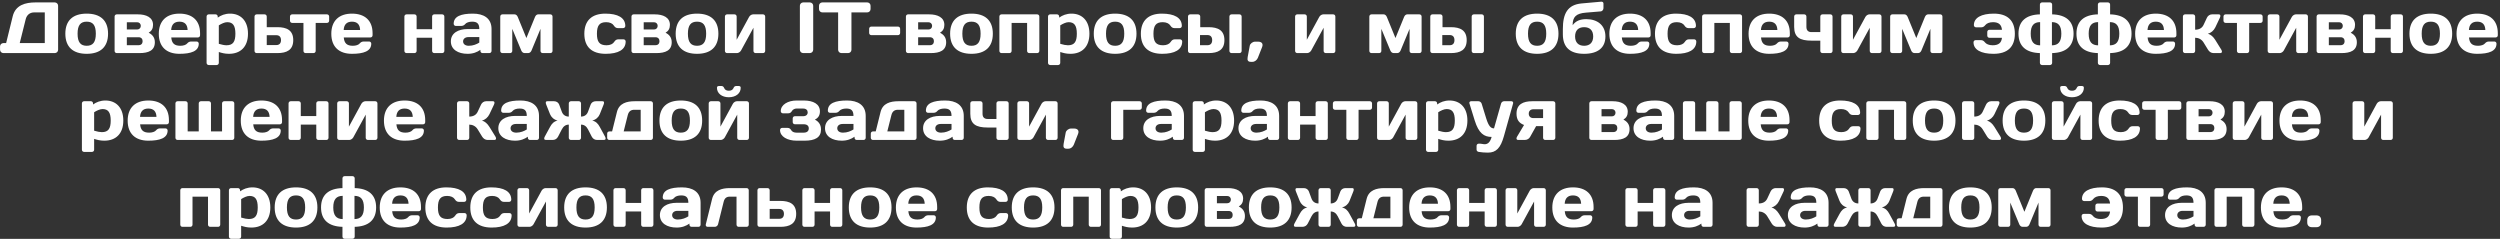 <?xml version="1.0" encoding="UTF-8"?> <svg xmlns="http://www.w3.org/2000/svg" width="1036" height="99" viewBox="0 0 1036 99" fill="none"><rect x="0" y="0" width="1036" height="99" fill="#333333" stroke="none"/> <path d="M2.537 17.86L5.267 6.76C6.407 2.08 10.517 1 14.777 1H22.697C23.447 1 24.077 1.6 24.077 2.35V20.65C24.077 21.4 23.447 22 22.697 22H1.397C0.647 22 0.017 21.37 0.017 20.62V19.21C0.017 18.46 0.647 17.86 1.397 17.86H2.537ZM10.637 8.02L8.177 17.86H18.557V5.14H14.177C12.317 5.14 11.057 6.25 10.637 8.02ZM35.929 18.97C38.479 18.97 39.709 17.5 39.709 13.96C39.709 10.42 38.479 8.98 35.929 8.98C33.379 8.98 32.149 10.42 32.149 13.96C32.149 17.5 33.379 18.97 35.929 18.97ZM35.929 5.65C41.599 5.65 44.779 8.44 44.779 13.96C44.779 19.48 41.599 22.3 35.929 22.3C30.259 22.3 27.079 19.48 27.079 13.96C27.079 8.44 30.259 5.65 35.929 5.65ZM57.78 22H48.39C47.88 22 47.49 21.61 47.49 21.1V6.85C47.49 6.34 47.88 5.95 48.39 5.95H57.15C60.6 5.95 63.42 7.21 63.42 10.3C63.42 11.8 62.85 12.82 61.62 13.57C63.12 14.32 64.17 15.52 64.17 17.5C64.17 20.89 61.62 22 57.78 22ZM57.42 15.43H52.56V18.73H57.42C58.5 18.73 59.1 18.07 59.1 17.08C59.1 16.09 58.5 15.43 57.42 15.43ZM52.56 12.22H56.85C57.72 12.22 58.35 11.59 58.35 10.72C58.35 9.85 57.72 9.22 56.85 9.22H52.56V12.22ZM82.009 15.52H70.969C71.179 17.92 72.259 18.97 74.719 18.97C75.979 18.97 77.089 18.61 77.599 17.98C77.989 17.5 78.529 17.2 79.279 17.2H81.469C81.979 17.2 82.369 17.59 82.369 18.1C82.369 21.22 79.159 22.3 74.359 22.3C69.019 22.3 65.809 19.42 65.809 13.99C65.809 8.59 69.049 5.65 74.359 5.65C79.699 5.65 82.909 8.5 82.909 13.78V14.62C82.909 15.13 82.519 15.52 82.009 15.52ZM74.359 8.98C72.199 8.98 71.059 10.18 70.939 12.43H77.749C77.659 10.18 76.579 8.98 74.359 8.98ZM94.156 9.19C93.076 9.19 91.726 9.85 90.676 10.51V18.16C91.906 18.55 93.106 18.76 93.856 18.76C96.556 18.76 97.546 17.29 97.546 13.96C97.546 10.66 96.556 9.19 94.156 9.19ZM95.356 5.65C99.616 5.65 102.766 8.47 102.766 13.96C102.766 19.48 99.586 22.3 94.906 22.3C93.106 22.3 91.906 21.94 90.676 21.55V26.05C90.676 26.56 90.286 26.95 89.776 26.95H86.506C85.996 26.95 85.606 26.56 85.606 26.05V6.85C85.606 6.34 85.996 5.95 86.506 5.95H89.326C89.836 5.95 90.226 6.34 90.226 6.85V7.3C91.576 6.34 93.226 5.65 95.356 5.65ZM110.539 11.26H114.979C118.849 11.26 121.519 12.55 121.519 16.63C121.519 20.71 118.849 22 114.979 22H106.369C105.859 22 105.469 21.61 105.469 21.1V6.85C105.469 6.34 105.859 5.95 106.369 5.95H109.639C110.149 5.95 110.539 6.34 110.539 6.85V11.26ZM114.529 14.59H110.539V18.67H114.529C115.729 18.67 116.449 17.95 116.449 16.63C116.449 15.31 115.729 14.59 114.529 14.59ZM121.07 5.95H135.5C136.01 5.95 136.4 6.34 136.4 6.85V8.59C136.4 9.1 136.01 9.49 135.5 9.49H130.82V21.1C130.82 21.61 130.43 22 129.92 22H126.65C126.14 22 125.75 21.61 125.75 21.1V9.49H121.07C120.56 9.49 120.17 9.1 120.17 8.59V6.85C120.17 6.34 120.56 5.95 121.07 5.95ZM153.494 15.52H142.454C142.664 17.92 143.744 18.97 146.204 18.97C147.464 18.97 148.574 18.61 149.084 17.98C149.474 17.5 150.014 17.2 150.764 17.2H152.954C153.464 17.2 153.854 17.59 153.854 18.1C153.854 21.22 150.644 22.3 145.844 22.3C140.504 22.3 137.294 19.42 137.294 13.99C137.294 8.59 140.534 5.65 145.844 5.65C151.184 5.65 154.394 8.5 154.394 13.78V14.62C154.394 15.13 154.004 15.52 153.494 15.52ZM145.844 8.98C143.684 8.98 142.544 10.18 142.424 12.43H149.234C149.144 10.18 148.064 8.98 145.844 8.98ZM172.648 6.85V12.1H179.068V6.85C179.068 6.34 179.458 5.95 179.968 5.95H183.238C183.748 5.95 184.138 6.34 184.138 6.85V21.1C184.138 21.61 183.748 22 183.238 22H179.968C179.458 22 179.068 21.61 179.068 21.1V15.64H172.648V21.1C172.648 21.61 172.258 22 171.748 22H168.478C167.968 22 167.578 21.61 167.578 21.1V6.85C167.578 6.34 167.968 5.95 168.478 5.95H171.748C172.258 5.95 172.648 6.34 172.648 6.85ZM194.275 18.97C196.075 18.97 197.575 18.31 198.625 17.65V15.37H194.125C192.715 15.37 191.905 16.15 191.905 17.14C191.905 18.19 192.715 18.97 194.275 18.97ZM195.625 8.98C194.395 8.98 193.285 9.34 192.775 9.97C192.385 10.45 191.845 10.75 191.095 10.75H188.905C188.395 10.75 188.005 10.36 188.005 9.85C188.005 6.73 191.125 5.65 195.985 5.65C200.305 5.65 203.695 7.45 203.695 12.04V21.1C203.695 21.61 203.305 22 202.795 22H199.975C199.465 22 199.075 21.61 199.075 21.1V20.65C197.725 21.61 196.075 22.3 193.765 22.3C189.835 22.3 186.835 20.53 186.835 17.14C186.835 13.75 189.835 12.04 193.765 12.04H198.625C198.625 9.7 197.635 8.98 195.625 8.98ZM218.855 22H217.415C216.785 22 216.305 21.58 216.035 20.98L212.285 11.95V21.1C212.285 21.61 211.895 22 211.385 22H208.205C207.695 22 207.305 21.61 207.305 21.1V6.85C207.305 6.34 207.695 5.95 208.205 5.95H213.245C213.845 5.95 214.295 6.4 214.565 7.03L218.135 15.76L221.705 7.03C221.975 6.4 222.425 5.95 223.025 5.95H228.065C228.575 5.95 228.965 6.34 228.965 6.85V21.1C228.965 21.61 228.575 22 228.065 22H224.885C224.375 22 223.985 21.61 223.985 21.1V11.95L220.235 20.98C219.965 21.58 219.485 22 218.855 22ZM251.207 9.19C248.357 9.19 247.367 10.66 247.367 13.99C247.367 17.29 248.357 18.76 251.357 18.76C252.887 18.76 253.997 18.19 254.507 17.38C254.927 16.72 255.437 16.3 256.187 16.3H258.377C258.887 16.3 259.277 16.69 259.277 17.2C259.277 20.62 256.157 22.3 250.997 22.3C245.297 22.3 242.147 19.48 242.147 13.99C242.147 8.47 245.327 5.65 250.847 5.65C256.007 5.65 259.127 7.33 259.127 10.75C259.127 11.26 258.737 11.65 258.227 11.65H256.037C255.287 11.65 254.777 11.23 254.357 10.57C253.847 9.76 252.737 9.19 251.207 9.19ZM271.97 22H262.58C262.07 22 261.68 21.61 261.68 21.1V6.85C261.68 6.34 262.07 5.95 262.58 5.95H271.34C274.79 5.95 277.61 7.21 277.61 10.3C277.61 11.8 277.04 12.82 275.81 13.57C277.31 14.32 278.36 15.52 278.36 17.5C278.36 20.89 275.81 22 271.97 22ZM271.61 15.43H266.75V18.73H271.61C272.69 18.73 273.29 18.07 273.29 17.08C273.29 16.09 272.69 15.43 271.61 15.43ZM266.75 12.22H271.04C271.91 12.22 272.54 11.59 272.54 10.72C272.54 9.85 271.91 9.22 271.04 9.22H266.75V12.22ZM288.849 18.97C291.399 18.97 292.629 17.5 292.629 13.96C292.629 10.42 291.399 8.98 288.849 8.98C286.299 8.98 285.069 10.42 285.069 13.96C285.069 17.5 286.299 18.97 288.849 18.97ZM288.849 5.65C294.519 5.65 297.699 8.44 297.699 13.96C297.699 19.48 294.519 22.3 288.849 22.3C283.179 22.3 279.999 19.48 279.999 13.96C279.999 8.44 283.179 5.65 288.849 5.65ZM305.27 16.48L310.43 7C310.76 6.4 311.48 5.95 312.08 5.95H316.19C316.7 5.95 317.09 6.34 317.09 6.85V21.1C317.09 21.61 316.7 22 316.19 22H313.13C312.62 22 312.23 21.61 312.23 21.1V11.5L307.07 20.95C306.74 21.52 306.02 22 305.42 22H301.31C300.8 22 300.41 21.61 300.41 21.1V6.85C300.41 6.34 300.8 5.95 301.31 5.95H304.37C304.88 5.95 305.27 6.34 305.27 6.85V16.48ZM331.472 20.65V2.38C331.472 1.6 332.102 1 332.852 1H335.582C336.362 1 336.992 1.6 336.992 2.38V20.62C336.992 21.37 336.362 22 335.582 22H332.852C332.102 22 331.472 21.4 331.472 20.65ZM340.779 1H359.379C360.159 1 360.759 1.6 360.759 2.38V3.76C360.759 4.54 360.159 5.14 359.379 5.14H352.839V20.65C352.839 21.4 352.209 22 351.459 22H348.699C347.949 22 347.319 21.4 347.319 20.65V5.14H340.779C339.999 5.14 339.399 4.54 339.399 3.76V2.38C339.399 1.6 339.999 1 340.779 1ZM361.077 11.02H372.117C372.627 11.02 373.017 11.41 373.017 11.92V13.66C373.017 14.17 372.627 14.56 372.117 14.56H361.077C360.567 14.56 360.177 14.17 360.177 13.66V11.92C360.177 11.41 360.567 11.02 361.077 11.02ZM385.7 22H376.31C375.8 22 375.41 21.61 375.41 21.1V6.85C375.41 6.34 375.8 5.95 376.31 5.95H385.07C388.52 5.95 391.34 7.21 391.34 10.3C391.34 11.8 390.77 12.82 389.54 13.57C391.04 14.32 392.09 15.52 392.09 17.5C392.09 20.89 389.54 22 385.7 22ZM385.34 15.43H380.48V18.73H385.34C386.42 18.73 387.02 18.07 387.02 17.08C387.02 16.09 386.42 15.43 385.34 15.43ZM380.48 12.22H384.77C385.64 12.22 386.27 11.59 386.27 10.72C386.27 9.85 385.64 9.22 384.77 9.22H380.48V12.22ZM402.579 18.97C405.129 18.97 406.359 17.5 406.359 13.96C406.359 10.42 405.129 8.98 402.579 8.98C400.029 8.98 398.799 10.42 398.799 13.96C398.799 17.5 400.029 18.97 402.579 18.97ZM402.579 5.65C408.249 5.65 411.429 8.44 411.429 13.96C411.429 19.48 408.249 22.3 402.579 22.3C396.909 22.3 393.729 19.48 393.729 13.96C393.729 8.44 396.909 5.65 402.579 5.65ZM430.701 6.85V21.1C430.701 21.61 430.311 22 429.801 22H426.531C426.021 22 425.631 21.61 425.631 21.1V9.49H419.211V21.1C419.211 21.61 418.821 22 418.311 22H415.041C414.531 22 414.141 21.61 414.141 21.1V6.85C414.141 6.34 414.531 5.95 415.041 5.95H429.801C430.311 5.95 430.701 6.34 430.701 6.85ZM442.847 9.19C441.767 9.19 440.417 9.85 439.367 10.51V18.16C440.597 18.55 441.797 18.76 442.547 18.76C445.247 18.76 446.237 17.29 446.237 13.96C446.237 10.66 445.247 9.19 442.847 9.19ZM444.047 5.65C448.307 5.65 451.457 8.47 451.457 13.96C451.457 19.48 448.277 22.3 443.597 22.3C441.797 22.3 440.597 21.94 439.367 21.55V26.05C439.367 26.56 438.977 26.95 438.467 26.95H435.197C434.687 26.95 434.297 26.56 434.297 26.05V6.85C434.297 6.34 434.687 5.95 435.197 5.95H438.017C438.527 5.95 438.917 6.34 438.917 6.85V7.3C440.267 6.34 441.917 5.65 444.047 5.65ZM462.11 18.97C464.66 18.97 465.89 17.5 465.89 13.96C465.89 10.42 464.66 8.98 462.11 8.98C459.56 8.98 458.33 10.42 458.33 13.96C458.33 17.5 459.56 18.97 462.11 18.97ZM462.11 5.65C467.78 5.65 470.96 8.44 470.96 13.96C470.96 19.48 467.78 22.3 462.11 22.3C456.44 22.3 453.26 19.48 453.26 13.96C453.26 8.44 456.44 5.65 462.11 5.65ZM481.832 9.19C478.982 9.19 477.992 10.66 477.992 13.99C477.992 17.29 478.982 18.76 481.982 18.76C483.512 18.76 484.622 18.19 485.132 17.38C485.552 16.72 486.062 16.3 486.812 16.3H489.002C489.512 16.3 489.902 16.69 489.902 17.2C489.902 20.62 486.782 22.3 481.622 22.3C475.922 22.3 472.772 19.48 472.772 13.99C472.772 8.47 475.952 5.65 481.472 5.65C486.632 5.65 489.752 7.33 489.752 10.75C489.752 11.26 489.362 11.65 488.852 11.65H486.662C485.912 11.65 485.402 11.23 484.982 10.57C484.472 9.76 483.362 9.19 481.832 9.19ZM497.375 11.26H500.855C504.725 11.26 507.395 12.55 507.395 16.63C507.395 20.71 504.725 22 500.855 22H493.205C492.695 22 492.305 21.61 492.305 21.1V6.85C492.305 6.34 492.695 5.95 493.205 5.95H496.475C496.985 5.95 497.375 6.34 497.375 6.85V11.26ZM500.405 14.53H497.285V18.73H500.405C501.605 18.73 502.325 18.01 502.325 16.63C502.325 15.25 501.605 14.53 500.405 14.53ZM513.635 22H510.365C509.855 22 509.465 21.61 509.465 21.1V6.85C509.465 6.34 509.855 5.95 510.365 5.95H513.635C514.145 5.95 514.535 6.34 514.535 6.85V21.1C514.535 21.61 514.145 22 513.635 22ZM523.005 19.54L521.265 23.95C520.905 24.82 520.065 25.63 518.955 25.63H518.385C517.125 25.63 516.795 24.97 517.035 23.65L517.905 18.94C518.085 18.01 519.165 17.26 520.125 17.26H521.325C522.885 17.26 523.575 18.13 523.005 19.54ZM541.55 16.48L546.71 7C547.04 6.4 547.76 5.95 548.36 5.95H552.47C552.98 5.95 553.37 6.34 553.37 6.85V21.1C553.37 21.61 552.98 22 552.47 22H549.41C548.9 22 548.51 21.61 548.51 21.1V11.5L543.35 20.95C543.02 21.52 542.3 22 541.7 22H537.59C537.08 22 536.69 21.61 536.69 21.1V6.85C536.69 6.34 537.08 5.95 537.59 5.95H540.65C541.16 5.95 541.55 6.34 541.55 6.85V16.48ZM579.001 22H577.561C576.931 22 576.451 21.58 576.181 20.98L572.431 11.95V21.1C572.431 21.61 572.041 22 571.531 22H568.351C567.841 22 567.451 21.61 567.451 21.1V6.85C567.451 6.34 567.841 5.95 568.351 5.95H573.391C573.991 5.95 574.441 6.4 574.711 7.03L578.281 15.76L581.851 7.03C582.121 6.4 582.571 5.95 583.171 5.95H588.211C588.721 5.95 589.111 6.34 589.111 6.85V21.1C589.111 21.61 588.721 22 588.211 22H585.031C584.521 22 584.131 21.61 584.131 21.1V11.95L580.381 20.98C580.111 21.58 579.631 22 579.001 22ZM597.775 11.26H601.255C605.125 11.26 607.795 12.55 607.795 16.63C607.795 20.71 605.125 22 601.255 22H593.605C593.095 22 592.705 21.61 592.705 21.1V6.85C592.705 6.34 593.095 5.95 593.605 5.95H596.875C597.385 5.95 597.775 6.34 597.775 6.85V11.26ZM600.805 14.53H597.685V18.73H600.805C602.005 18.73 602.725 18.01 602.725 16.63C602.725 15.25 602.005 14.53 600.805 14.53ZM614.035 22H610.765C610.255 22 609.865 21.61 609.865 21.1V6.85C609.865 6.34 610.255 5.95 610.765 5.95H614.035C614.545 5.95 614.935 6.34 614.935 6.85V21.1C614.935 21.61 614.545 22 614.035 22ZM636.983 18.97C639.533 18.97 640.763 17.5 640.763 13.96C640.763 10.42 639.533 8.98 636.983 8.98C634.433 8.98 633.203 10.42 633.203 13.96C633.203 17.5 634.433 18.97 636.983 18.97ZM636.983 5.65C642.653 5.65 645.833 8.44 645.833 13.96C645.833 19.48 642.653 22.3 636.983 22.3C631.313 22.3 628.133 19.48 628.133 13.96C628.133 8.44 631.313 5.65 636.983 5.65ZM656.465 18.97C658.865 18.97 660.215 17.56 660.215 15.1C660.215 12.64 658.865 11.26 656.465 11.26C654.065 11.26 652.715 12.64 652.715 15.1C652.715 17.56 654.065 18.97 656.465 18.97ZM651.695 10.45C652.985 8.65 654.845 7.93 657.365 7.93C661.925 7.93 665.285 10.42 665.285 15.1C665.285 19.69 662.255 22.3 656.465 22.3C650.675 22.3 647.645 19.66 647.645 14.2V12.1C647.645 5.68 649.535 1.96 655.445 1.42L663.515 0.7C664.025 0.64 664.475 0.94 664.475 1.45V3.37C664.475 3.97 664.025 4.66 663.395 4.72L657.245 5.23C653.135 5.56 651.695 6.97 651.695 10.45ZM683.122 15.52H672.082C672.292 17.92 673.372 18.97 675.832 18.97C677.092 18.97 678.202 18.61 678.712 17.98C679.102 17.5 679.642 17.2 680.392 17.2H682.582C683.092 17.2 683.482 17.59 683.482 18.1C683.482 21.22 680.272 22.3 675.472 22.3C670.132 22.3 666.922 19.42 666.922 13.99C666.922 8.59 670.162 5.65 675.472 5.65C680.812 5.65 684.022 8.5 684.022 13.78V14.62C684.022 15.13 683.632 15.52 683.122 15.52ZM675.472 8.98C673.312 8.98 672.172 10.18 672.052 12.43H678.862C678.772 10.18 677.692 8.98 675.472 8.98ZM694.879 9.19C692.029 9.19 691.039 10.66 691.039 13.99C691.039 17.29 692.029 18.76 695.029 18.76C696.559 18.76 697.669 18.19 698.179 17.38C698.599 16.72 699.109 16.3 699.859 16.3H702.049C702.559 16.3 702.949 16.69 702.949 17.2C702.949 20.62 699.829 22.3 694.669 22.3C688.969 22.3 685.819 19.48 685.819 13.99C685.819 8.47 688.999 5.65 694.519 5.65C699.679 5.65 702.799 7.33 702.799 10.75C702.799 11.26 702.409 11.65 701.899 11.65H699.709C698.959 11.65 698.449 11.23 698.029 10.57C697.519 9.76 696.409 9.19 694.879 9.19ZM721.912 6.85V21.1C721.912 21.61 721.522 22 721.012 22H717.742C717.232 22 716.842 21.61 716.842 21.1V9.49H710.422V21.1C710.422 21.61 710.032 22 709.522 22H706.252C705.742 22 705.352 21.61 705.352 21.1V6.85C705.352 6.34 705.742 5.95 706.252 5.95H721.012C721.522 5.95 721.912 6.34 721.912 6.85ZM740.808 15.52H729.768C729.978 17.92 731.058 18.97 733.518 18.97C734.778 18.97 735.888 18.61 736.398 17.98C736.788 17.5 737.328 17.2 738.078 17.2H740.268C740.778 17.2 741.168 17.59 741.168 18.1C741.168 21.22 737.958 22.3 733.158 22.3C727.818 22.3 724.608 19.42 724.608 13.99C724.608 8.59 727.848 5.65 733.158 5.65C738.498 5.65 741.708 8.5 741.708 13.78V14.62C741.708 15.13 741.318 15.52 740.808 15.52ZM733.158 8.98C730.998 8.98 729.858 10.18 729.738 12.43H736.548C736.458 10.18 735.378 8.98 733.158 8.98ZM743.504 11.17V6.85C743.504 6.34 743.894 5.95 744.404 5.95H747.674C748.184 5.95 748.574 6.34 748.574 6.85V11.17C748.574 12.73 749.504 13.3 750.614 13.3H754.334V6.85C754.334 6.34 754.724 5.95 755.234 5.95H758.504C759.014 5.95 759.404 6.34 759.404 6.85V21.1C759.404 21.61 759.014 22 758.504 22H755.234C754.724 22 754.334 21.61 754.334 21.1V16.84H750.614C745.904 16.84 743.504 15.46 743.504 11.17ZM767.868 16.48L773.028 7C773.358 6.4 774.078 5.95 774.678 5.95H778.788C779.298 5.95 779.688 6.34 779.688 6.85V21.1C779.688 21.61 779.298 22 778.788 22H775.728C775.218 22 774.828 21.61 774.828 21.1V11.5L769.668 20.95C769.338 21.52 768.618 22 768.018 22H763.908C763.398 22 763.008 21.61 763.008 21.1V6.85C763.008 6.34 763.398 5.95 763.908 5.95H766.968C767.478 5.95 767.868 6.34 767.868 6.85V16.48ZM794.831 22H793.391C792.761 22 792.281 21.58 792.011 20.98L788.261 11.95V21.1C788.261 21.61 787.871 22 787.361 22H784.181C783.671 22 783.281 21.61 783.281 21.1V6.85C783.281 6.34 783.671 5.95 784.181 5.95H789.221C789.821 5.95 790.271 6.4 790.541 7.03L794.111 15.76L797.681 7.03C797.951 6.4 798.401 5.95 799.001 5.95H804.041C804.551 5.95 804.941 6.34 804.941 6.85V21.1C804.941 21.61 804.551 22 804.041 22H800.861C800.351 22 799.961 21.61 799.961 21.1V11.95L796.211 20.98C795.941 21.58 795.461 22 794.831 22ZM826.254 5.65C831.864 5.65 834.954 8.47 834.954 13.99C834.954 19.48 831.894 22.3 826.104 22.3C820.944 22.3 817.824 20.62 817.824 17.53C817.824 17.02 818.214 16.63 818.724 16.63H820.914C821.664 16.63 822.144 17.02 822.594 17.59C823.134 18.25 824.214 18.76 825.744 18.76C828.174 18.76 829.374 17.8 829.614 15.67H824.424C823.914 15.67 823.524 15.28 823.524 14.77V13.24C823.524 12.73 823.914 12.34 824.424 12.34H829.614C829.404 10.18 828.204 9.19 825.894 9.19C824.364 9.19 823.284 9.7 822.744 10.36C822.294 10.93 821.814 11.32 821.064 11.32H818.874C818.364 11.32 817.974 10.93 817.974 10.42C817.974 7.33 821.094 5.65 826.254 5.65ZM850.316 9.16V18.79C852.926 18.76 854.216 17.32 854.216 13.96C854.216 10.6 852.926 9.19 850.316 9.16ZM845.336 5.95V1.9C845.336 1.39 845.726 1 846.236 1H849.506C850.016 1 850.406 1.39 850.406 1.9V5.95C856.106 6.1 859.286 8.74 859.286 13.96C859.286 19.18 856.106 21.85 850.406 22V26.05C850.406 26.56 850.016 26.95 849.506 26.95H846.236C845.726 26.95 845.336 26.56 845.336 26.05V22C839.636 21.85 836.456 19.18 836.456 13.96C836.456 8.74 839.636 6.1 845.336 5.95ZM845.426 18.79V9.16C842.816 9.19 841.526 10.6 841.526 13.96C841.526 17.32 842.816 18.76 845.426 18.79ZM874.34 9.16V18.79C876.95 18.76 878.24 17.32 878.24 13.96C878.24 10.6 876.95 9.19 874.34 9.16ZM869.36 5.95V1.9C869.36 1.39 869.75 1 870.26 1H873.53C874.04 1 874.43 1.39 874.43 1.9V5.95C880.13 6.1 883.31 8.74 883.31 13.96C883.31 19.18 880.13 21.85 874.43 22V26.05C874.43 26.56 874.04 26.95 873.53 26.95H870.26C869.75 26.95 869.36 26.56 869.36 26.05V22C863.66 21.85 860.48 19.18 860.48 13.96C860.48 8.74 863.66 6.1 869.36 5.95ZM869.45 18.79V9.16C866.84 9.19 865.55 10.6 865.55 13.96C865.55 17.32 866.84 18.76 869.45 18.79ZM901.003 15.52H889.963C890.173 17.92 891.253 18.97 893.713 18.97C894.973 18.97 896.083 18.61 896.593 17.98C896.983 17.5 897.523 17.2 898.273 17.2H900.463C900.973 17.2 901.363 17.59 901.363 18.1C901.363 21.22 898.153 22.3 893.353 22.3C888.013 22.3 884.803 19.42 884.803 13.99C884.803 8.59 888.043 5.65 893.353 5.65C898.693 5.65 901.903 8.5 901.903 13.78V14.62C901.903 15.13 901.513 15.52 901.003 15.52ZM893.353 8.98C891.193 8.98 890.053 10.18 889.933 12.43H896.743C896.653 10.18 895.573 8.98 893.353 8.98ZM919.93 7.33L918.04 11.32C917.41 12.64 916.21 13.69 914.92 13.96C916.15 14.32 917.14 15.16 918.04 16.6L920.53 20.62C921.01 21.4 920.8 22 920.02 22H917.26C916.3 22 915.49 21.4 915.01 20.62L913.15 17.59C912.34 16.27 911.02 15.64 909.67 15.64V21.1C909.67 21.61 909.28 22 908.77 22H905.5C904.99 22 904.6 21.61 904.6 21.1V6.85C904.6 6.34 904.99 5.95 905.5 5.95H908.77C909.28 5.95 909.67 6.34 909.67 6.85V12.31C911.41 12.31 912.55 11.59 913.15 10.33L914.56 7.33C914.95 6.49 915.79 5.95 916.66 5.95H919.42C920.2 5.95 920.29 6.55 919.93 7.33ZM922.31 5.95H936.74C937.25 5.95 937.64 6.34 937.64 6.85V8.59C937.64 9.1 937.25 9.49 936.74 9.49H932.06V21.1C932.06 21.61 931.67 22 931.16 22H927.89C927.38 22 926.99 21.61 926.99 21.1V9.49H922.31C921.8 9.49 921.41 9.1 921.41 8.59V6.85C921.41 6.34 921.8 5.95 922.31 5.95ZM944.587 16.48L949.747 7C950.077 6.4 950.797 5.95 951.397 5.95H955.507C956.017 5.95 956.407 6.34 956.407 6.85V21.1C956.407 21.61 956.017 22 955.507 22H952.447C951.937 22 951.547 21.61 951.547 21.1V11.5L946.387 20.95C946.057 21.52 945.337 22 944.737 22H940.627C940.117 22 939.727 21.61 939.727 21.1V6.85C939.727 6.34 940.117 5.95 940.627 5.95H943.687C944.197 5.95 944.587 6.34 944.587 6.85V16.48ZM970.29 22H960.9C960.39 22 960 21.61 960 21.1V6.85C960 6.34 960.39 5.95 960.9 5.95H969.66C973.11 5.95 975.93 7.21 975.93 10.3C975.93 11.8 975.36 12.82 974.13 13.57C975.63 14.32 976.68 15.52 976.68 17.5C976.68 20.89 974.13 22 970.29 22ZM969.93 15.43H965.07V18.73H969.93C971.01 18.73 971.61 18.07 971.61 17.08C971.61 16.09 971.01 15.43 969.93 15.43ZM965.07 12.22H969.36C970.23 12.22 970.86 11.59 970.86 10.72C970.86 9.85 970.23 9.22 969.36 9.22H965.07V12.22ZM984.289 6.85V12.1H990.709V6.85C990.709 6.34 991.099 5.95 991.609 5.95H994.879C995.389 5.95 995.779 6.34 995.779 6.85V21.1C995.779 21.61 995.389 22 994.879 22H991.609C991.099 22 990.709 21.61 990.709 21.1V15.64H984.289V21.1C984.289 21.61 983.899 22 983.389 22H980.119C979.609 22 979.219 21.61 979.219 21.1V6.85C979.219 6.34 979.609 5.95 980.119 5.95H983.389C983.899 5.95 984.289 6.34 984.289 6.85ZM1007.33 18.97C1009.88 18.97 1011.11 17.5 1011.11 13.96C1011.11 10.42 1009.88 8.98 1007.33 8.98C1004.78 8.98 1003.55 10.42 1003.55 13.96C1003.55 17.5 1004.78 18.97 1007.33 18.97ZM1007.33 5.65C1013 5.65 1016.18 8.44 1016.18 13.96C1016.18 19.48 1013 22.3 1007.33 22.3C1001.66 22.3 998.475 19.48 998.475 13.96C998.475 8.44 1001.66 5.65 1007.33 5.65ZM1034.19 15.52H1023.15C1023.36 17.92 1024.44 18.97 1026.9 18.97C1028.16 18.97 1029.27 18.61 1029.78 17.98C1030.17 17.5 1030.71 17.2 1031.46 17.2H1033.65C1034.16 17.2 1034.55 17.59 1034.55 18.1C1034.55 21.22 1031.34 22.3 1026.54 22.3C1021.2 22.3 1017.99 19.42 1017.99 13.99C1017.99 8.59 1021.23 5.65 1026.54 5.65C1031.88 5.65 1035.09 8.5 1035.09 13.78V14.62C1035.09 15.13 1034.7 15.52 1034.19 15.52ZM1026.54 8.98C1024.38 8.98 1023.24 10.18 1023.12 12.43H1029.93C1029.84 10.18 1028.76 8.98 1026.54 8.98ZM42.491 45.19C41.411 45.19 40.061 45.85 39.011 46.51V54.16C40.241 54.55 41.441 54.76 42.191 54.76C44.891 54.76 45.881 53.29 45.881 49.96C45.881 46.66 44.891 45.19 42.491 45.19ZM43.691 41.65C47.951 41.65 51.101 44.47 51.101 49.96C51.101 55.48 47.921 58.3 43.241 58.3C41.441 58.3 40.241 57.94 39.011 57.55V62.05C39.011 62.56 38.621 62.95 38.111 62.95H34.841C34.331 62.95 33.941 62.56 33.941 62.05V42.85C33.941 42.34 34.331 41.95 34.841 41.95H37.661C38.171 41.95 38.561 42.34 38.561 42.85V43.3C39.911 42.34 41.561 41.65 43.691 41.65ZM69.104 51.52H58.064C58.274 53.92 59.354 54.97 61.814 54.97C63.074 54.97 64.184 54.61 64.694 53.98C65.084 53.5 65.624 53.2 66.374 53.2H68.564C69.074 53.2 69.464 53.59 69.464 54.1C69.464 57.22 66.254 58.3 61.454 58.3C56.114 58.3 52.904 55.42 52.904 49.99C52.904 44.59 56.144 41.65 61.454 41.65C66.794 41.65 70.004 44.5 70.004 49.78V50.62C70.004 51.13 69.614 51.52 69.104 51.52ZM61.454 44.98C59.294 44.98 58.154 46.18 58.034 48.43H64.844C64.754 46.18 63.674 44.98 61.454 44.98ZM96.19 58H73.6C73.09 58 72.7 57.61 72.7 57.1V42.85C72.7 42.34 73.09 41.95 73.6 41.95H76.87C77.38 41.95 77.77 42.34 77.77 42.85V54.46H82.36V42.85C82.36 42.34 82.75 41.95 83.26 41.95H86.53C87.04 41.95 87.43 42.34 87.43 42.85V54.46H92.02V42.85C92.02 42.34 92.41 41.95 92.92 41.95H96.19C96.7 41.95 97.09 42.34 97.09 42.85V57.1C97.09 57.61 96.7 58 96.19 58ZM115.979 51.52H104.939C105.149 53.92 106.229 54.97 108.689 54.97C109.949 54.97 111.059 54.61 111.569 53.98C111.959 53.5 112.499 53.2 113.249 53.2H115.439C115.949 53.2 116.339 53.59 116.339 54.1C116.339 57.22 113.129 58.3 108.329 58.3C102.989 58.3 99.779 55.42 99.779 49.99C99.779 44.59 103.019 41.65 108.329 41.65C113.669 41.65 116.879 44.5 116.879 49.78V50.62C116.879 51.13 116.489 51.52 115.979 51.52ZM108.329 44.98C106.169 44.98 105.029 46.18 104.909 48.43H111.719C111.629 46.18 110.549 44.98 108.329 44.98ZM124.645 42.85V48.1H131.065V42.85C131.065 42.34 131.455 41.95 131.965 41.95H135.235C135.745 41.95 136.135 42.34 136.135 42.85V57.1C136.135 57.61 135.745 58 135.235 58H131.965C131.455 58 131.065 57.61 131.065 57.1V51.64H124.645V57.1C124.645 57.61 124.255 58 123.745 58H120.475C119.965 58 119.575 57.61 119.575 57.1V42.85C119.575 42.34 119.965 41.95 120.475 41.95H123.745C124.255 41.95 124.645 42.34 124.645 42.85ZM144.592 52.48L149.752 43C150.082 42.4 150.802 41.95 151.402 41.95H155.512C156.022 41.95 156.412 42.34 156.412 42.85V57.1C156.412 57.61 156.022 58 155.512 58H152.452C151.942 58 151.552 57.61 151.552 57.1V47.5L146.392 56.95C146.062 57.52 145.342 58 144.742 58H140.632C140.122 58 139.732 57.61 139.732 57.1V42.85C139.732 42.34 140.122 41.95 140.632 41.95H143.692C144.202 41.95 144.592 42.34 144.592 42.85V52.48ZM175.305 51.52H164.265C164.475 53.92 165.555 54.97 168.015 54.97C169.275 54.97 170.385 54.61 170.895 53.98C171.285 53.5 171.825 53.2 172.575 53.2H174.765C175.275 53.2 175.665 53.59 175.665 54.1C175.665 57.22 172.455 58.3 167.655 58.3C162.315 58.3 159.105 55.42 159.105 49.99C159.105 44.59 162.345 41.65 167.655 41.65C172.995 41.65 176.205 44.5 176.205 49.78V50.62C176.205 51.13 175.815 51.52 175.305 51.52ZM167.655 44.98C165.495 44.98 164.355 46.18 164.235 48.43H171.045C170.955 46.18 169.875 44.98 167.655 44.98ZM204.72 43.33L202.83 47.32C202.2 48.64 201 49.69 199.71 49.96C200.94 50.32 201.93 51.16 202.83 52.6L205.32 56.62C205.8 57.4 205.59 58 204.81 58H202.05C201.09 58 200.28 57.4 199.8 56.62L197.94 53.59C197.13 52.27 195.81 51.64 194.46 51.64V57.1C194.46 57.61 194.07 58 193.56 58H190.29C189.78 58 189.39 57.61 189.39 57.1V42.85C189.39 42.34 189.78 41.95 190.29 41.95H193.56C194.07 41.95 194.46 42.34 194.46 42.85V48.31C196.2 48.31 197.34 47.59 197.94 46.33L199.35 43.33C199.74 42.49 200.58 41.95 201.45 41.95H204.21C204.99 41.95 205.08 42.55 204.72 43.33ZM213.947 54.97C215.747 54.97 217.247 54.31 218.297 53.65V51.37H213.797C212.387 51.37 211.577 52.15 211.577 53.14C211.577 54.19 212.387 54.97 213.947 54.97ZM215.297 44.98C214.067 44.98 212.957 45.34 212.447 45.97C212.057 46.45 211.517 46.75 210.767 46.75H208.577C208.067 46.75 207.677 46.36 207.677 45.85C207.677 42.73 210.797 41.65 215.657 41.65C219.977 41.65 223.367 43.45 223.367 48.04V57.1C223.367 57.61 222.977 58 222.467 58H219.647C219.137 58 218.747 57.61 218.747 57.1V56.65C217.397 57.61 215.747 58.3 213.437 58.3C209.507 58.3 206.507 56.53 206.507 53.14C206.507 49.75 209.507 48.04 213.437 48.04H218.297C218.297 45.7 217.307 44.98 215.297 44.98ZM239.878 58H236.608C236.098 58 235.708 57.61 235.708 57.1V51.64C234.478 51.64 233.488 52.3 232.828 53.59L231.268 56.62C230.788 57.55 229.978 58 229.018 58H226.258C225.478 58 225.298 57.43 225.748 56.62L227.938 52.6C228.658 51.25 229.528 50.32 231.058 49.96C229.528 49.6 228.418 48.52 227.938 47.32L226.348 43.33C226.018 42.52 226.078 41.95 226.858 41.95H229.618C230.548 41.95 231.388 42.46 231.718 43.33L232.828 46.33C233.308 47.62 234.358 48.31 235.708 48.31V42.85C235.708 42.34 236.098 41.95 236.608 41.95H239.878C240.388 41.95 240.778 42.34 240.778 42.85V48.31C242.128 48.31 243.178 47.62 243.658 46.33L244.768 43.33C245.098 42.46 245.938 41.95 246.868 41.95H249.628C250.408 41.95 250.468 42.52 250.138 43.33L248.548 47.32C248.068 48.52 246.958 49.6 245.428 49.96C246.958 50.32 247.828 51.25 248.548 52.6L250.738 56.62C251.188 57.43 251.008 58 250.228 58H247.468C246.508 58 245.698 57.55 245.218 56.62L243.658 53.59C242.998 52.3 242.008 51.64 240.778 51.64V57.1C240.778 57.61 240.388 58 239.878 58ZM269.671 58H252.511C252.001 58 251.611 57.61 251.611 57.1V55.36C251.611 54.85 252.001 54.46 252.511 54.46H253.651L255.661 46.39C256.561 42.79 259.711 41.95 263.011 41.95H269.671C270.181 41.95 270.571 42.34 270.571 42.85V57.1C270.571 57.61 270.181 58 269.671 58ZM258.451 54.46H265.501V45.49H262.861C261.541 45.49 260.581 46.06 260.161 47.65L258.451 54.46ZM282.125 54.97C284.675 54.97 285.905 53.5 285.905 49.96C285.905 46.42 284.675 44.98 282.125 44.98C279.575 44.98 278.345 46.42 278.345 49.96C278.345 53.5 279.575 54.97 282.125 54.97ZM282.125 41.65C287.795 41.65 290.975 44.44 290.975 49.96C290.975 55.48 287.795 58.3 282.125 58.3C276.455 58.3 273.275 55.48 273.275 49.96C273.275 44.44 276.455 41.65 282.125 41.65ZM297.917 35.65H299.027C299.507 35.65 299.867 35.95 300.047 36.4C300.377 37.21 301.007 37.6 302.027 37.6C303.047 37.6 303.677 37.21 304.007 36.4C304.187 35.95 304.547 35.65 305.027 35.65H306.137C306.647 35.65 306.947 35.86 306.947 36.4C306.947 38.65 304.967 40.3 302.027 40.3C299.087 40.3 297.107 38.65 297.107 36.4C297.107 35.86 297.407 35.65 297.917 35.65ZM298.547 52.48L303.707 43C304.037 42.4 304.757 41.95 305.357 41.95H309.467C309.977 41.95 310.367 42.34 310.367 42.85V57.1C310.367 57.61 309.977 58 309.467 58H306.407C305.897 58 305.507 57.61 305.507 57.1V47.5L300.347 56.95C300.017 57.52 299.297 58 298.697 58H294.587C294.077 58 293.687 57.61 293.687 57.1V42.85C293.687 42.34 294.077 41.95 294.587 41.95H297.647C298.157 41.95 298.547 42.34 298.547 42.85V52.48ZM330.058 54.97H333.028C334.438 54.97 335.158 54.31 335.158 53.2C335.158 52.15 334.438 51.49 333.028 51.49H329.398C328.888 51.49 328.498 51.1 328.498 50.59V49.06C328.498 48.55 328.888 48.16 329.398 48.16H332.758C334.108 48.16 334.708 47.47 334.708 46.57C334.708 45.67 334.108 44.98 332.758 44.98H330.058C329.428 44.98 328.588 45.31 328.198 45.97C327.868 46.54 327.448 46.96 326.638 46.96H324.448C323.938 46.96 323.548 46.57 323.548 46.06C323.548 43.33 326.608 41.65 330.118 41.65H333.058C337.048 41.65 339.778 43.12 339.778 46.15C339.778 47.68 339.208 48.82 337.678 49.57C339.178 50.32 340.228 51.61 340.228 53.65C340.228 56.98 337.768 58.3 333.388 58.3H330.118C326.308 58.3 323.248 56.62 323.248 53.89C323.248 53.38 323.638 52.99 324.148 52.99H326.338C327.148 52.99 327.568 53.41 327.898 53.98C328.288 54.64 329.128 54.97 330.058 54.97ZM349.328 54.97C351.128 54.97 352.628 54.31 353.678 53.65V51.37H349.178C347.768 51.37 346.958 52.15 346.958 53.14C346.958 54.19 347.768 54.97 349.328 54.97ZM350.678 44.98C349.448 44.98 348.338 45.34 347.828 45.97C347.438 46.45 346.898 46.75 346.148 46.75H343.958C343.448 46.75 343.058 46.36 343.058 45.85C343.058 42.73 346.178 41.65 351.038 41.65C355.358 41.65 358.748 43.45 358.748 48.04V57.1C358.748 57.61 358.358 58 357.848 58H355.028C354.518 58 354.128 57.61 354.128 57.1V56.65C352.778 57.61 351.128 58.3 348.818 58.3C344.888 58.3 341.888 56.53 341.888 53.14C341.888 49.75 344.888 48.04 348.818 48.04H353.678C353.678 45.7 352.688 44.98 350.678 44.98ZM378.919 58H361.759C361.249 58 360.859 57.61 360.859 57.1V55.36C360.859 54.85 361.249 54.46 361.759 54.46H362.899L364.909 46.39C365.809 42.79 368.959 41.95 372.259 41.95H378.919C379.429 41.95 379.819 42.34 379.819 42.85V57.1C379.819 57.61 379.429 58 378.919 58ZM367.699 54.46H374.749V45.49H372.109C370.789 45.49 369.829 46.06 369.409 47.65L367.699 54.46ZM389.963 54.97C391.763 54.97 393.263 54.31 394.313 53.65V51.37H389.813C388.403 51.37 387.593 52.15 387.593 53.14C387.593 54.19 388.403 54.97 389.963 54.97ZM391.313 44.98C390.083 44.98 388.973 45.34 388.463 45.97C388.073 46.45 387.533 46.75 386.783 46.75H384.593C384.083 46.75 383.693 46.36 383.693 45.85C383.693 42.73 386.813 41.65 391.673 41.65C395.993 41.65 399.383 43.45 399.383 48.04V57.1C399.383 57.61 398.993 58 398.483 58H395.663C395.153 58 394.763 57.61 394.763 57.1V56.65C393.413 57.61 391.763 58.3 389.453 58.3C385.523 58.3 382.523 56.53 382.523 53.14C382.523 49.75 385.523 48.04 389.453 48.04H394.313C394.313 45.7 393.323 44.98 391.313 44.98ZM402.093 47.17V42.85C402.093 42.34 402.483 41.95 402.993 41.95H406.263C406.773 41.95 407.163 42.34 407.163 42.85V47.17C407.163 48.73 408.093 49.3 409.203 49.3H412.923V42.85C412.923 42.34 413.313 41.95 413.823 41.95H417.093C417.603 41.95 417.993 42.34 417.993 42.85V57.1C417.993 57.61 417.603 58 417.093 58H413.823C413.313 58 412.923 57.61 412.923 57.1V52.84H409.203C404.493 52.84 402.093 51.46 402.093 47.17ZM426.457 52.48L431.617 43C431.947 42.4 432.667 41.95 433.267 41.95H437.377C437.887 41.95 438.277 42.34 438.277 42.85V57.1C438.277 57.61 437.887 58 437.377 58H434.317C433.807 58 433.417 57.61 433.417 57.1V47.5L428.257 56.95C427.927 57.52 427.207 58 426.607 58H422.497C421.987 58 421.597 57.61 421.597 57.1V42.85C421.597 42.34 421.987 41.95 422.497 41.95H425.557C426.067 41.95 426.457 42.34 426.457 42.85V52.48ZM446.73 55.54L444.99 59.95C444.63 60.82 443.79 61.63 442.68 61.63H442.11C440.85 61.63 440.52 60.97 440.76 59.65L441.63 54.94C441.81 54.01 442.89 53.26 443.85 53.26H445.05C446.61 53.26 447.3 54.13 446.73 55.54ZM472.265 45.49H465.485V57.1C465.485 57.61 465.095 58 464.585 58H461.315C460.805 58 460.415 57.61 460.415 57.1V42.85C460.415 42.34 460.805 41.95 461.315 41.95H472.265C472.775 41.95 473.165 42.34 473.165 42.85V44.59C473.165 45.1 472.775 45.49 472.265 45.49ZM481.223 54.97C483.023 54.97 484.523 54.31 485.573 53.65V51.37H481.073C479.663 51.37 478.853 52.15 478.853 53.14C478.853 54.19 479.663 54.97 481.223 54.97ZM482.573 44.98C481.343 44.98 480.233 45.34 479.723 45.97C479.333 46.45 478.793 46.75 478.043 46.75H475.853C475.343 46.75 474.953 46.36 474.953 45.85C474.953 42.73 478.073 41.65 482.933 41.65C487.253 41.65 490.643 43.45 490.643 48.04V57.1C490.643 57.61 490.253 58 489.743 58H486.923C486.413 58 486.023 57.61 486.023 57.1V56.65C484.673 57.61 483.023 58.3 480.713 58.3C476.783 58.3 473.783 56.53 473.783 53.14C473.783 49.75 476.783 48.04 480.713 48.04H485.573C485.573 45.7 484.583 44.98 482.573 44.98ZM502.803 45.19C501.723 45.19 500.373 45.85 499.323 46.51V54.16C500.553 54.55 501.753 54.76 502.503 54.76C505.203 54.76 506.193 53.29 506.193 49.96C506.193 46.66 505.203 45.19 502.803 45.19ZM504.003 41.65C508.263 41.65 511.413 44.47 511.413 49.96C511.413 55.48 508.233 58.3 503.553 58.3C501.753 58.3 500.553 57.94 499.323 57.55V62.05C499.323 62.56 498.933 62.95 498.423 62.95H495.153C494.643 62.95 494.253 62.56 494.253 62.05V42.85C494.253 42.34 494.643 41.95 495.153 41.95H497.973C498.483 41.95 498.873 42.34 498.873 42.85V43.3C500.223 42.34 501.873 41.65 504.003 41.65ZM520.656 54.97C522.456 54.97 523.956 54.31 525.006 53.65V51.37H520.506C519.096 51.37 518.286 52.15 518.286 53.14C518.286 54.19 519.096 54.97 520.656 54.97ZM522.006 44.98C520.776 44.98 519.666 45.34 519.156 45.97C518.766 46.45 518.226 46.75 517.476 46.75H515.286C514.776 46.75 514.386 46.36 514.386 45.85C514.386 42.73 517.506 41.65 522.366 41.65C526.686 41.65 530.076 43.45 530.076 48.04V57.1C530.076 57.61 529.686 58 529.176 58H526.356C525.846 58 525.456 57.61 525.456 57.1V56.65C524.106 57.61 522.456 58.3 520.146 58.3C516.216 58.3 513.216 56.53 513.216 53.14C513.216 49.75 516.216 48.04 520.146 48.04H525.006C525.006 45.7 524.016 44.98 522.006 44.98ZM538.757 42.85V48.1H545.177V42.85C545.177 42.34 545.567 41.95 546.077 41.95H549.347C549.857 41.95 550.247 42.34 550.247 42.85V57.1C550.247 57.61 549.857 58 549.347 58H546.077C545.567 58 545.177 57.61 545.177 57.1V51.64H538.757V57.1C538.757 57.61 538.367 58 537.857 58H534.587C534.077 58 533.687 57.61 533.687 57.1V42.85C533.687 42.34 534.077 41.95 534.587 41.95H537.857C538.367 41.95 538.757 42.34 538.757 42.85ZM553.243 41.95H567.673C568.183 41.95 568.573 42.34 568.573 42.85V44.59C568.573 45.1 568.183 45.49 567.673 45.49H562.993V57.1C562.993 57.61 562.603 58 562.093 58H558.823C558.313 58 557.923 57.61 557.923 57.1V45.49H553.243C552.733 45.49 552.343 45.1 552.343 44.59V42.85C552.343 42.34 552.733 41.95 553.243 41.95ZM575.519 52.48L580.679 43C581.009 42.4 581.729 41.95 582.329 41.95H586.439C586.949 41.95 587.339 42.34 587.339 42.85V57.1C587.339 57.61 586.949 58 586.439 58H583.379C582.869 58 582.479 57.61 582.479 57.1V47.5L577.319 56.95C576.989 57.52 576.269 58 575.669 58H571.559C571.049 58 570.659 57.61 570.659 57.1V42.85C570.659 42.34 571.049 41.95 571.559 41.95H574.619C575.129 41.95 575.519 42.34 575.519 42.85V52.48ZM599.483 45.19C598.403 45.19 597.053 45.85 596.003 46.51V54.16C597.233 54.55 598.433 54.76 599.183 54.76C601.883 54.76 602.873 53.29 602.873 49.96C602.873 46.66 601.883 45.19 599.483 45.19ZM600.683 41.65C604.943 41.65 608.093 44.47 608.093 49.96C608.093 55.48 604.913 58.3 600.233 58.3C598.433 58.3 597.233 57.94 596.003 57.55V62.05C596.003 62.56 595.613 62.95 595.103 62.95H591.833C591.323 62.95 590.933 62.56 590.933 62.05V42.85C590.933 42.34 591.323 41.95 591.833 41.95H594.653C595.163 41.95 595.553 42.34 595.553 42.85V43.3C596.903 42.34 598.553 41.65 600.683 41.65ZM615.25 59.77C616.66 59.77 617.59 58.75 618.13 56.74C615.04 56.74 612.79 55.3 611.11 49.9L608.92 42.82C608.77 42.37 609.13 41.95 609.61 41.95H612.67C613.21 41.95 613.81 42.37 613.99 42.94L615.91 49.15C616.9 52.3 617.83 53.2 619.12 53.2L622.03 42.94C622.18 42.37 622.72 41.95 623.26 41.95H626.35C626.83 41.95 627.16 42.37 627.04 42.82L623.2 56.5C621.85 61.27 620.05 63.25 616.6 63.25C615.4 63.25 613.75 63.13 612.79 62.95C612.28 62.86 611.89 62.5 611.89 62.05V60.43C611.89 59.92 612.28 59.53 612.79 59.53H613.33C613.99 59.53 614.56 59.77 615.25 59.77ZM639.455 52.27H636.575L634.085 56.71C633.665 57.46 632.915 58 631.805 58H629.165C628.445 58 628.205 57.4 628.625 56.71L631.565 51.79C629.585 51.04 628.445 49.72 628.445 47.11C628.445 43.24 631.115 41.95 634.985 41.95H643.625C644.135 41.95 644.525 42.34 644.525 42.85V57.1C644.525 57.61 644.135 58 643.625 58H640.355C639.845 58 639.455 57.61 639.455 57.1V52.27ZM635.435 48.94H639.455V45.28H635.435C634.235 45.28 633.515 46 633.515 47.11C633.515 48.22 634.235 48.94 635.435 48.94ZM668.899 58H659.509C658.999 58 658.609 57.61 658.609 57.1V42.85C658.609 42.34 658.999 41.95 659.509 41.95H668.269C671.719 41.95 674.539 43.21 674.539 46.3C674.539 47.8 673.969 48.82 672.739 49.57C674.239 50.32 675.289 51.52 675.289 53.5C675.289 56.89 672.739 58 668.899 58ZM668.539 51.43H663.679V54.73H668.539C669.619 54.73 670.219 54.07 670.219 53.08C670.219 52.09 669.619 51.43 668.539 51.43ZM663.679 48.22H667.969C668.839 48.22 669.469 47.59 669.469 46.72C669.469 45.85 668.839 45.22 667.969 45.22H663.679V48.22ZM684.367 54.97C686.167 54.97 687.667 54.31 688.717 53.65V51.37H684.217C682.807 51.37 681.997 52.15 681.997 53.14C681.997 54.19 682.807 54.97 684.367 54.97ZM685.717 44.98C684.487 44.98 683.377 45.34 682.867 45.97C682.477 46.45 681.937 46.75 681.187 46.75H678.997C678.487 46.75 678.097 46.36 678.097 45.85C678.097 42.73 681.217 41.65 686.077 41.65C690.397 41.65 693.787 43.45 693.787 48.04V57.1C693.787 57.61 693.397 58 692.887 58H690.067C689.557 58 689.167 57.61 689.167 57.1V56.65C687.817 57.61 686.167 58.3 683.857 58.3C679.927 58.3 676.927 56.53 676.927 53.14C676.927 49.75 679.927 48.04 683.857 48.04H688.717C688.717 45.7 687.727 44.98 685.717 44.98ZM720.888 58H698.298C697.788 58 697.398 57.61 697.398 57.1V42.85C697.398 42.34 697.788 41.95 698.298 41.95H701.568C702.078 41.95 702.468 42.34 702.468 42.85V54.46H707.058V42.85C707.058 42.34 707.448 41.95 707.958 41.95H711.228C711.738 41.95 712.128 42.34 712.128 42.85V54.46H716.718V42.85C716.718 42.34 717.108 41.95 717.618 41.95H720.888C721.398 41.95 721.788 42.34 721.788 42.85V57.1C721.788 57.61 721.398 58 720.888 58ZM740.676 51.52H729.636C729.846 53.92 730.926 54.97 733.386 54.97C734.646 54.97 735.756 54.61 736.266 53.98C736.656 53.5 737.196 53.2 737.946 53.2H740.136C740.646 53.2 741.036 53.59 741.036 54.1C741.036 57.22 737.826 58.3 733.026 58.3C727.686 58.3 724.476 55.42 724.476 49.99C724.476 44.59 727.716 41.65 733.026 41.65C738.366 41.65 741.576 44.5 741.576 49.78V50.62C741.576 51.13 741.186 51.52 740.676 51.52ZM733.026 44.98C730.866 44.98 729.726 46.18 729.606 48.43H736.416C736.326 46.18 735.246 44.98 733.026 44.98ZM762.921 45.19C760.071 45.19 759.081 46.66 759.081 49.99C759.081 53.29 760.071 54.76 763.071 54.76C764.601 54.76 765.711 54.19 766.221 53.38C766.641 52.72 767.151 52.3 767.901 52.3H770.091C770.601 52.3 770.991 52.69 770.991 53.2C770.991 56.62 767.871 58.3 762.711 58.3C757.011 58.3 753.861 55.48 753.861 49.99C753.861 44.47 757.041 41.65 762.561 41.65C767.721 41.65 770.841 43.33 770.841 46.75C770.841 47.26 770.451 47.65 769.941 47.65H767.751C767.001 47.65 766.491 47.23 766.071 46.57C765.561 45.76 764.451 45.19 762.921 45.19ZM789.954 42.85V57.1C789.954 57.61 789.564 58 789.054 58H785.784C785.274 58 784.884 57.61 784.884 57.1V45.49H778.464V57.1C778.464 57.61 778.074 58 777.564 58H774.294C773.784 58 773.394 57.61 773.394 57.1V42.85C773.394 42.34 773.784 41.95 774.294 41.95H789.054C789.564 41.95 789.954 42.34 789.954 42.85ZM801.5 54.97C804.05 54.97 805.28 53.5 805.28 49.96C805.28 46.42 804.05 44.98 801.5 44.98C798.95 44.98 797.72 46.42 797.72 49.96C797.72 53.5 798.95 54.97 801.5 54.97ZM801.5 41.65C807.17 41.65 810.35 44.44 810.35 49.96C810.35 55.48 807.17 58.3 801.5 58.3C795.83 58.3 792.65 55.48 792.65 49.96C792.65 44.44 795.83 41.65 801.5 41.65ZM828.392 43.33L826.502 47.32C825.872 48.64 824.672 49.69 823.382 49.96C824.612 50.32 825.602 51.16 826.502 52.6L828.992 56.62C829.472 57.4 829.262 58 828.482 58H825.722C824.762 58 823.952 57.4 823.472 56.62L821.612 53.59C820.802 52.27 819.482 51.64 818.132 51.64V57.1C818.132 57.61 817.742 58 817.232 58H813.962C813.452 58 813.062 57.61 813.062 57.1V42.85C813.062 42.34 813.452 41.95 813.962 41.95H817.232C817.742 41.95 818.132 42.34 818.132 42.85V48.31C819.872 48.31 821.012 47.59 821.612 46.33L823.022 43.33C823.412 42.49 824.252 41.95 825.122 41.95H827.882C828.662 41.95 828.752 42.55 828.392 43.33ZM838.736 54.97C841.286 54.97 842.516 53.5 842.516 49.96C842.516 46.42 841.286 44.98 838.736 44.98C836.186 44.98 834.956 46.42 834.956 49.96C834.956 53.5 836.186 54.97 838.736 54.97ZM838.736 41.65C844.406 41.65 847.586 44.44 847.586 49.96C847.586 55.48 844.406 58.3 838.736 58.3C833.066 58.3 829.886 55.48 829.886 49.96C829.886 44.44 833.066 41.65 838.736 41.65ZM854.528 35.65H855.638C856.118 35.65 856.478 35.95 856.658 36.4C856.988 37.21 857.618 37.6 858.638 37.6C859.658 37.6 860.288 37.21 860.618 36.4C860.798 35.95 861.158 35.65 861.638 35.65H862.748C863.258 35.65 863.558 35.86 863.558 36.4C863.558 38.65 861.578 40.3 858.638 40.3C855.698 40.3 853.718 38.65 853.718 36.4C853.718 35.86 854.018 35.65 854.528 35.65ZM855.158 52.48L860.318 43C860.648 42.4 861.368 41.95 861.968 41.95H866.078C866.588 41.95 866.978 42.34 866.978 42.85V57.1C866.978 57.61 866.588 58 866.078 58H863.018C862.508 58 862.118 57.61 862.118 57.1V47.5L856.958 56.95C856.628 57.52 855.908 58 855.308 58H851.198C850.688 58 850.298 57.61 850.298 57.1V42.85C850.298 42.34 850.688 41.95 851.198 41.95H854.258C854.768 41.95 855.158 42.34 855.158 42.85V52.48ZM878.731 45.19C875.881 45.19 874.891 46.66 874.891 49.99C874.891 53.29 875.881 54.76 878.881 54.76C880.411 54.76 881.521 54.19 882.031 53.38C882.451 52.72 882.961 52.3 883.711 52.3H885.901C886.411 52.3 886.801 52.69 886.801 53.2C886.801 56.62 883.681 58.3 878.521 58.3C872.821 58.3 869.671 55.48 869.671 49.99C869.671 44.47 872.851 41.65 878.371 41.65C883.531 41.65 886.651 43.33 886.651 46.75C886.651 47.26 886.261 47.65 885.751 47.65H883.561C882.811 47.65 882.301 47.23 881.881 46.57C881.371 45.76 880.261 45.19 878.731 45.19ZM888.604 41.95H903.034C903.544 41.95 903.934 42.34 903.934 42.85V44.59C903.934 45.1 903.544 45.49 903.034 45.49H898.354V57.1C898.354 57.61 897.964 58 897.454 58H894.184C893.674 58 893.284 57.61 893.284 57.1V45.49H888.604C888.094 45.49 887.704 45.1 887.704 44.59V42.85C887.704 42.34 888.094 41.95 888.604 41.95ZM916.311 58H906.921C906.411 58 906.021 57.61 906.021 57.1V42.85C906.021 42.34 906.411 41.95 906.921 41.95H915.681C919.131 41.95 921.951 43.21 921.951 46.3C921.951 47.8 921.381 48.82 920.151 49.57C921.651 50.32 922.701 51.52 922.701 53.5C922.701 56.89 920.151 58 916.311 58ZM915.951 51.43H911.091V54.73H915.951C917.031 54.73 917.631 54.07 917.631 53.08C917.631 52.09 917.031 51.43 915.951 51.43ZM911.091 48.22H915.381C916.251 48.22 916.881 47.59 916.881 46.72C916.881 45.85 916.251 45.22 915.381 45.22H911.091V48.22ZM930.099 52.48L935.259 43C935.589 42.4 936.309 41.95 936.909 41.95H941.019C941.529 41.95 941.919 42.34 941.919 42.85V57.1C941.919 57.61 941.529 58 941.019 58H937.959C937.449 58 937.059 57.61 937.059 57.1V47.5L931.899 56.95C931.569 57.52 930.849 58 930.249 58H926.139C925.629 58 925.239 57.61 925.239 57.1V42.85C925.239 42.34 925.629 41.95 926.139 41.95H929.199C929.709 41.95 930.099 42.34 930.099 42.85V52.48ZM960.813 51.52H949.773C949.983 53.92 951.063 54.97 953.523 54.97C954.783 54.97 955.893 54.61 956.403 53.98C956.793 53.5 957.333 53.2 958.083 53.2H960.273C960.783 53.2 961.173 53.59 961.173 54.1C961.173 57.22 957.963 58.3 953.163 58.3C947.823 58.3 944.613 55.42 944.613 49.99C944.613 44.59 947.853 41.65 953.163 41.65C958.503 41.65 961.713 44.5 961.713 49.78V50.62C961.713 51.13 961.323 51.52 960.813 51.52ZM953.163 44.98C951.003 44.98 949.863 46.18 949.743 48.43H956.553C956.463 46.18 955.383 44.98 953.163 44.98ZM979.758 52.48L984.918 43C985.248 42.4 985.968 41.95 986.568 41.95H990.678C991.188 41.95 991.578 42.34 991.578 42.85V57.1C991.578 57.61 991.188 58 990.678 58H987.618C987.108 58 986.718 57.61 986.718 57.1V47.5L981.558 56.95C981.228 57.52 980.508 58 979.908 58H975.798C975.288 58 974.898 57.61 974.898 57.1V42.85C974.898 42.34 975.288 41.95 975.798 41.95H978.858C979.368 41.95 979.758 42.34 979.758 42.85V52.48ZM91.267 78.85V93.1C91.267 93.61 90.877 94 90.367 94H87.097C86.587 94 86.197 93.61 86.197 93.1V81.49H79.777V93.1C79.777 93.61 79.387 94 78.877 94H75.607C75.097 94 74.707 93.61 74.707 93.1V78.85C74.707 78.34 75.097 77.95 75.607 77.95H90.367C90.877 77.95 91.267 78.34 91.267 78.85ZM103.413 81.19C102.333 81.19 100.983 81.85 99.933 82.51V90.16C101.163 90.55 102.363 90.76 103.113 90.76C105.813 90.76 106.803 89.29 106.803 85.96C106.803 82.66 105.813 81.19 103.413 81.19ZM104.613 77.65C108.873 77.65 112.023 80.47 112.023 85.96C112.023 91.48 108.843 94.3 104.163 94.3C102.363 94.3 101.163 93.94 99.933 93.55V98.05C99.933 98.56 99.543 98.95 99.034 98.95H95.763C95.254 98.95 94.864 98.56 94.864 98.05V78.85C94.864 78.34 95.254 77.95 95.763 77.95H98.584C99.094 77.95 99.484 78.34 99.484 78.85V79.3C100.833 78.34 102.483 77.65 104.613 77.65ZM122.677 90.97C125.227 90.97 126.457 89.5 126.457 85.96C126.457 82.42 125.227 80.98 122.677 80.98C120.127 80.98 118.897 82.42 118.897 85.96C118.897 89.5 120.127 90.97 122.677 90.97ZM122.677 77.65C128.347 77.65 131.527 80.44 131.527 85.96C131.527 91.48 128.347 94.3 122.677 94.3C117.007 94.3 113.827 91.48 113.827 85.96C113.827 80.44 117.007 77.65 122.677 77.65ZM146.898 81.16V90.79C149.508 90.76 150.798 89.32 150.798 85.96C150.798 82.6 149.508 81.19 146.898 81.16ZM141.918 77.95V73.9C141.918 73.39 142.308 73 142.818 73H146.088C146.598 73 146.988 73.39 146.988 73.9V77.95C152.688 78.1 155.868 80.74 155.868 85.96C155.868 91.18 152.688 93.85 146.988 94V98.05C146.988 98.56 146.598 98.95 146.088 98.95H142.818C142.308 98.95 141.918 98.56 141.918 98.05V94C136.218 93.85 133.038 91.18 133.038 85.96C133.038 80.74 136.218 78.1 141.918 77.95ZM142.008 90.79V81.16C139.398 81.19 138.108 82.6 138.108 85.96C138.108 89.32 139.398 90.76 142.008 90.79ZM173.562 87.52H162.522C162.732 89.92 163.812 90.97 166.272 90.97C167.532 90.97 168.642 90.61 169.152 89.98C169.542 89.5 170.082 89.2 170.832 89.2H173.022C173.532 89.2 173.922 89.59 173.922 90.1C173.922 93.22 170.712 94.3 165.912 94.3C160.572 94.3 157.362 91.42 157.362 85.99C157.362 80.59 160.602 77.65 165.912 77.65C171.252 77.65 174.462 80.5 174.462 85.78V86.62C174.462 87.13 174.072 87.52 173.562 87.52ZM165.912 80.98C163.752 80.98 162.612 82.18 162.492 84.43H169.302C169.212 82.18 168.132 80.98 165.912 80.98ZM185.318 81.19C182.468 81.19 181.478 82.66 181.478 85.99C181.478 89.29 182.468 90.76 185.468 90.76C186.998 90.76 188.108 90.19 188.618 89.38C189.038 88.72 189.548 88.3 190.298 88.3H192.488C192.998 88.3 193.388 88.69 193.388 89.2C193.388 92.62 190.268 94.3 185.108 94.3C179.408 94.3 176.258 91.48 176.258 85.99C176.258 80.47 179.438 77.65 184.958 77.65C190.118 77.65 193.238 79.33 193.238 82.75C193.238 83.26 192.848 83.65 192.338 83.65H190.148C189.398 83.65 188.888 83.23 188.468 82.57C187.958 81.76 186.848 81.19 185.318 81.19ZM203.951 81.19C201.101 81.19 200.111 82.66 200.111 85.99C200.111 89.29 201.101 90.76 204.101 90.76C205.631 90.76 206.741 90.19 207.251 89.38C207.671 88.72 208.181 88.3 208.931 88.3H211.121C211.631 88.3 212.021 88.69 212.021 89.2C212.021 92.62 208.901 94.3 203.741 94.3C198.041 94.3 194.891 91.48 194.891 85.99C194.891 80.47 198.071 77.65 203.591 77.65C208.751 77.65 211.871 79.33 211.871 82.75C211.871 83.26 211.481 83.65 210.971 83.65H208.781C208.031 83.65 207.521 83.23 207.101 82.57C206.591 81.76 205.481 81.19 203.951 81.19ZM219.284 88.48L224.444 79C224.774 78.4 225.494 77.95 226.094 77.95H230.204C230.714 77.95 231.104 78.34 231.104 78.85V93.1C231.104 93.61 230.714 94 230.204 94H227.144C226.634 94 226.244 93.61 226.244 93.1V83.5L221.084 92.95C220.754 93.52 220.034 94 219.434 94H215.324C214.814 94 214.424 93.61 214.424 93.1V78.85C214.424 78.34 214.814 77.95 215.324 77.95H218.384C218.894 77.95 219.284 78.34 219.284 78.85V88.48ZM242.647 90.97C245.197 90.97 246.427 89.5 246.427 85.96C246.427 82.42 245.197 80.98 242.647 80.98C240.097 80.98 238.867 82.42 238.867 85.96C238.867 89.5 240.097 90.97 242.647 90.97ZM242.647 77.65C248.317 77.65 251.497 80.44 251.497 85.96C251.497 91.48 248.317 94.3 242.647 94.3C236.977 94.3 233.797 91.48 233.797 85.96C233.797 80.44 236.977 77.65 242.647 77.65ZM259.279 78.85V84.1H265.699V78.85C265.699 78.34 266.089 77.95 266.599 77.95H269.869C270.379 77.95 270.769 78.34 270.769 78.85V93.1C270.769 93.61 270.379 94 269.869 94H266.599C266.089 94 265.699 93.61 265.699 93.1V87.64H259.279V93.1C259.279 93.61 258.889 94 258.379 94H255.109C254.599 94 254.209 93.61 254.209 93.1V78.85C254.209 78.34 254.599 77.95 255.109 77.95H258.379C258.889 77.95 259.279 78.34 259.279 78.85ZM280.905 90.97C282.705 90.97 284.205 90.31 285.255 89.65V87.37H280.755C279.345 87.37 278.535 88.15 278.535 89.14C278.535 90.19 279.345 90.97 280.905 90.97ZM282.255 80.98C281.025 80.98 279.915 81.34 279.405 81.97C279.015 82.45 278.475 82.75 277.725 82.75H275.535C275.025 82.75 274.635 82.36 274.635 81.85C274.635 78.73 277.755 77.65 282.615 77.65C286.935 77.65 290.325 79.45 290.325 84.04V93.1C290.325 93.61 289.935 94 289.425 94H286.605C286.095 94 285.705 93.61 285.705 93.1V92.65C284.355 93.61 282.705 94.3 280.395 94.3C276.465 94.3 273.465 92.53 273.465 89.14C273.465 85.75 276.465 84.04 280.395 84.04H285.255C285.255 81.7 284.265 80.98 282.255 80.98ZM299.876 83.65L297.566 92.92C297.416 93.55 296.816 94 296.216 94H293.216C292.706 94 292.346 93.55 292.466 93.04L295.106 82.39C296.006 78.79 299.156 77.95 302.456 77.95H309.386C309.896 77.95 310.286 78.34 310.286 78.85V93.1C310.286 93.61 309.896 94 309.386 94H306.116C305.606 94 305.216 93.61 305.216 93.1V81.49H302.456C301.136 81.49 300.266 82.06 299.876 83.65ZM318.957 83.26H323.397C327.267 83.26 329.937 84.55 329.937 88.63C329.937 92.71 327.267 94 323.397 94H314.787C314.277 94 313.887 93.61 313.887 93.1V78.85C313.887 78.34 314.277 77.95 314.787 77.95H318.057C318.567 77.95 318.957 78.34 318.957 78.85V83.26ZM322.947 86.59H318.957V90.67H322.947C324.147 90.67 324.867 89.95 324.867 88.63C324.867 87.31 324.147 86.59 322.947 86.59ZM337.56 78.85V84.1H343.98V78.85C343.98 78.34 344.37 77.95 344.88 77.95H348.15C348.66 77.95 349.05 78.34 349.05 78.85V93.1C349.05 93.61 348.66 94 348.15 94H344.88C344.37 94 343.98 93.61 343.98 93.1V87.64H337.56V93.1C337.56 93.61 337.17 94 336.66 94H333.39C332.88 94 332.49 93.61 332.49 93.1V78.85C332.49 78.34 332.88 77.95 333.39 77.95H336.66C337.17 77.95 337.56 78.34 337.56 78.85ZM360.597 90.97C363.147 90.97 364.377 89.5 364.377 85.96C364.377 82.42 363.147 80.98 360.597 80.98C358.047 80.98 356.817 82.42 356.817 85.96C356.817 89.5 358.047 90.97 360.597 90.97ZM360.597 77.65C366.267 77.65 369.447 80.44 369.447 85.96C369.447 91.48 366.267 94.3 360.597 94.3C354.927 94.3 351.747 91.48 351.747 85.96C351.747 80.44 354.927 77.65 360.597 77.65ZM387.458 87.52H376.418C376.628 89.92 377.708 90.97 380.168 90.97C381.428 90.97 382.538 90.61 383.048 89.98C383.438 89.5 383.978 89.2 384.728 89.2H386.918C387.428 89.2 387.818 89.59 387.818 90.1C387.818 93.22 384.608 94.3 379.808 94.3C374.468 94.3 371.258 91.42 371.258 85.99C371.258 80.59 374.498 77.65 379.808 77.65C385.148 77.65 388.358 80.5 388.358 85.78V86.62C388.358 87.13 387.968 87.52 387.458 87.52ZM379.808 80.98C377.648 80.98 376.508 82.18 376.388 84.43H383.198C383.108 82.18 382.028 80.98 379.808 80.98ZM409.703 81.19C406.853 81.19 405.863 82.66 405.863 85.99C405.863 89.29 406.853 90.76 409.853 90.76C411.383 90.76 412.493 90.19 413.003 89.38C413.423 88.72 413.933 88.3 414.683 88.3H416.873C417.383 88.3 417.773 88.69 417.773 89.2C417.773 92.62 414.653 94.3 409.493 94.3C403.793 94.3 400.643 91.48 400.643 85.99C400.643 80.47 403.823 77.65 409.343 77.65C414.503 77.65 417.623 79.33 417.623 82.75C417.623 83.26 417.233 83.65 416.723 83.65H414.533C413.783 83.65 413.273 83.23 412.853 82.57C412.343 81.76 411.233 81.19 409.703 81.19ZM428.126 90.97C430.676 90.97 431.906 89.5 431.906 85.96C431.906 82.42 430.676 80.98 428.126 80.98C425.576 80.98 424.346 82.42 424.346 85.96C424.346 89.5 425.576 90.97 428.126 90.97ZM428.126 77.65C433.796 77.65 436.976 80.44 436.976 85.96C436.976 91.48 433.796 94.3 428.126 94.3C422.456 94.3 419.276 91.48 419.276 85.96C419.276 80.44 422.456 77.65 428.126 77.65ZM456.248 78.85V93.1C456.248 93.61 455.858 94 455.348 94H452.078C451.568 94 451.178 93.61 451.178 93.1V81.49H444.758V93.1C444.758 93.61 444.368 94 443.858 94H440.588C440.078 94 439.688 93.61 439.688 93.1V78.85C439.688 78.34 440.078 77.95 440.588 77.95H455.348C455.858 77.95 456.248 78.34 456.248 78.85ZM468.394 81.19C467.314 81.19 465.964 81.85 464.914 82.51V90.16C466.144 90.55 467.344 90.76 468.094 90.76C470.794 90.76 471.784 89.29 471.784 85.96C471.784 82.66 470.794 81.19 468.394 81.19ZM469.594 77.65C473.854 77.65 477.004 80.47 477.004 85.96C477.004 91.48 473.824 94.3 469.144 94.3C467.344 94.3 466.144 93.94 464.914 93.55V98.05C464.914 98.56 464.524 98.95 464.014 98.95H460.744C460.234 98.95 459.844 98.56 459.844 98.05V78.85C459.844 78.34 460.234 77.95 460.744 77.95H463.564C464.074 77.95 464.464 78.34 464.464 78.85V79.3C465.814 78.34 467.464 77.65 469.594 77.65ZM487.657 90.97C490.207 90.97 491.437 89.5 491.437 85.96C491.437 82.42 490.207 80.98 487.657 80.98C485.107 80.98 483.877 82.42 483.877 85.96C483.877 89.5 485.107 90.97 487.657 90.97ZM487.657 77.65C493.327 77.65 496.507 80.44 496.507 85.96C496.507 91.48 493.327 94.3 487.657 94.3C481.987 94.3 478.807 91.48 478.807 85.96C478.807 80.44 481.987 77.65 487.657 77.65ZM509.509 94H500.119C499.609 94 499.219 93.61 499.219 93.1V78.85C499.219 78.34 499.609 77.95 500.119 77.95H508.879C512.329 77.95 515.149 79.21 515.149 82.3C515.149 83.8 514.579 84.82 513.349 85.57C514.849 86.32 515.899 87.52 515.899 89.5C515.899 92.89 513.349 94 509.509 94ZM509.149 87.43H504.289V90.73H509.149C510.229 90.73 510.829 90.07 510.829 89.08C510.829 88.09 510.229 87.43 509.149 87.43ZM504.289 84.22H508.579C509.449 84.22 510.079 83.59 510.079 82.72C510.079 81.85 509.449 81.22 508.579 81.22H504.289V84.22ZM526.388 90.97C528.938 90.97 530.168 89.5 530.168 85.96C530.168 82.42 528.938 80.98 526.388 80.98C523.838 80.98 522.608 82.42 522.608 85.96C522.608 89.5 523.838 90.97 526.388 90.97ZM526.388 77.65C532.058 77.65 535.238 80.44 535.238 85.96C535.238 91.48 532.058 94.3 526.388 94.3C520.718 94.3 517.538 91.48 517.538 85.96C517.538 80.44 520.718 77.65 526.388 77.65ZM550.556 94H547.286C546.776 94 546.386 93.61 546.386 93.1V87.64C545.156 87.64 544.166 88.3 543.506 89.59L541.946 92.62C541.466 93.55 540.656 94 539.696 94H536.936C536.156 94 535.976 93.43 536.426 92.62L538.616 88.6C539.336 87.25 540.206 86.32 541.736 85.96C540.206 85.6 539.096 84.52 538.616 83.32L537.026 79.33C536.696 78.52 536.756 77.95 537.536 77.95H540.296C541.226 77.95 542.066 78.46 542.396 79.33L543.506 82.33C543.986 83.62 545.036 84.31 546.386 84.31V78.85C546.386 78.34 546.776 77.95 547.286 77.95H550.556C551.066 77.95 551.456 78.34 551.456 78.85V84.31C552.806 84.31 553.856 83.62 554.336 82.33L555.446 79.33C555.776 78.46 556.616 77.95 557.546 77.95H560.306C561.086 77.95 561.146 78.52 560.816 79.33L559.226 83.32C558.746 84.52 557.636 85.6 556.106 85.96C557.636 86.32 558.506 87.25 559.226 88.6L561.416 92.62C561.866 93.43 561.686 94 560.906 94H558.146C557.186 94 556.376 93.55 555.896 92.62L554.336 89.59C553.676 88.3 552.686 87.64 551.456 87.64V93.1C551.456 93.61 551.066 94 550.556 94ZM580.349 94H563.189C562.679 94 562.289 93.61 562.289 93.1V91.36C562.289 90.85 562.679 90.46 563.189 90.46H564.329L566.339 82.39C567.239 78.79 570.389 77.95 573.689 77.95H580.349C580.859 77.95 581.249 78.34 581.249 78.85V93.1C581.249 93.61 580.859 94 580.349 94ZM569.129 90.46H576.179V81.49H573.539C572.219 81.49 571.259 82.06 570.839 83.65L569.129 90.46ZM600.154 87.52H589.114C589.324 89.92 590.404 90.97 592.864 90.97C594.124 90.97 595.234 90.61 595.744 89.98C596.134 89.5 596.674 89.2 597.424 89.2H599.614C600.124 89.2 600.514 89.59 600.514 90.1C600.514 93.22 597.304 94.3 592.504 94.3C587.164 94.3 583.954 91.42 583.954 85.99C583.954 80.59 587.194 77.65 592.504 77.65C597.844 77.65 601.054 80.5 601.054 85.78V86.62C601.054 87.13 600.664 87.52 600.154 87.52ZM592.504 80.98C590.344 80.98 589.204 82.18 589.084 84.43H595.894C595.804 82.18 594.724 80.98 592.504 80.98ZM608.82 78.85V84.1H615.24V78.85C615.24 78.34 615.63 77.95 616.14 77.95H619.41C619.92 77.95 620.31 78.34 620.31 78.85V93.1C620.31 93.61 619.92 94 619.41 94H616.14C615.63 94 615.24 93.61 615.24 93.1V87.64H608.82V93.1C608.82 93.61 608.43 94 607.92 94H604.65C604.14 94 603.75 93.61 603.75 93.1V78.85C603.75 78.34 604.14 77.95 604.65 77.95H607.92C608.43 77.95 608.82 78.34 608.82 78.85ZM628.766 88.48L633.926 79C634.256 78.4 634.976 77.95 635.576 77.95H639.686C640.196 77.95 640.586 78.34 640.586 78.85V93.1C640.586 93.61 640.196 94 639.686 94H636.626C636.116 94 635.726 93.61 635.726 93.1V83.5L630.566 92.95C630.236 93.52 629.516 94 628.916 94H624.806C624.296 94 623.906 93.61 623.906 93.1V78.85C623.906 78.34 624.296 77.95 624.806 77.95H627.866C628.376 77.95 628.766 78.34 628.766 78.85V88.48ZM659.48 87.52H648.44C648.65 89.92 649.73 90.97 652.19 90.97C653.45 90.97 654.56 90.61 655.07 89.98C655.46 89.5 656 89.2 656.75 89.2H658.94C659.45 89.2 659.84 89.59 659.84 90.1C659.84 93.22 656.63 94.3 651.83 94.3C646.49 94.3 643.28 91.42 643.28 85.99C643.28 80.59 646.52 77.65 651.83 77.65C657.17 77.65 660.38 80.5 660.38 85.78V86.62C660.38 87.13 659.99 87.52 659.48 87.52ZM651.83 80.98C649.67 80.98 648.53 82.18 648.41 84.43H655.22C655.13 82.18 654.05 80.98 651.83 80.98ZM678.635 78.85V84.1H685.055V78.85C685.055 78.34 685.445 77.95 685.955 77.95H689.225C689.735 77.95 690.125 78.34 690.125 78.85V93.1C690.125 93.61 689.735 94 689.225 94H685.955C685.445 94 685.055 93.61 685.055 93.1V87.64H678.635V93.1C678.635 93.61 678.245 94 677.735 94H674.465C673.955 94 673.565 93.61 673.565 93.1V78.85C673.565 78.34 673.955 77.95 674.465 77.95H677.735C678.245 77.95 678.635 78.34 678.635 78.85ZM700.261 90.97C702.061 90.97 703.561 90.31 704.611 89.65V87.37H700.111C698.701 87.37 697.891 88.15 697.891 89.14C697.891 90.19 698.701 90.97 700.261 90.97ZM701.611 80.98C700.381 80.98 699.271 81.34 698.761 81.97C698.371 82.45 697.831 82.75 697.081 82.75H694.891C694.381 82.75 693.991 82.36 693.991 81.85C693.991 78.73 697.111 77.65 701.971 77.65C706.291 77.65 709.681 79.45 709.681 84.04V93.1C709.681 93.61 709.291 94 708.781 94H705.961C705.451 94 705.061 93.61 705.061 93.1V92.65C703.711 93.61 702.061 94.3 699.751 94.3C695.821 94.3 692.821 92.53 692.821 89.14C692.821 85.75 695.821 84.04 699.751 84.04H704.611C704.611 81.7 703.621 80.98 701.611 80.98ZM739.109 79.33L737.219 83.32C736.589 84.64 735.389 85.69 734.099 85.96C735.329 86.32 736.319 87.16 737.219 88.6L739.709 92.62C740.189 93.4 739.979 94 739.199 94H736.439C735.479 94 734.669 93.4 734.189 92.62L732.329 89.59C731.519 88.27 730.199 87.64 728.849 87.64V93.1C728.849 93.61 728.459 94 727.949 94H724.679C724.169 94 723.779 93.61 723.779 93.1V78.85C723.779 78.34 724.169 77.95 724.679 77.95H727.949C728.459 77.95 728.849 78.34 728.849 78.85V84.31C730.589 84.31 731.729 83.59 732.329 82.33L733.739 79.33C734.129 78.49 734.969 77.95 735.839 77.95H738.599C739.379 77.95 739.469 78.55 739.109 79.33ZM748.337 90.97C750.137 90.97 751.637 90.31 752.687 89.65V87.37H748.187C746.777 87.37 745.967 88.15 745.967 89.14C745.967 90.19 746.777 90.97 748.337 90.97ZM749.687 80.98C748.457 80.98 747.347 81.34 746.837 81.97C746.447 82.45 745.907 82.75 745.157 82.75H742.967C742.457 82.75 742.067 82.36 742.067 81.85C742.067 78.73 745.187 77.65 750.047 77.65C754.367 77.65 757.757 79.45 757.757 84.04V93.1C757.757 93.61 757.367 94 756.857 94H754.037C753.527 94 753.137 93.61 753.137 93.1V92.65C751.787 93.61 750.137 94.3 747.827 94.3C743.897 94.3 740.897 92.53 740.897 89.14C740.897 85.75 743.897 84.04 747.827 84.04H752.687C752.687 81.7 751.697 80.98 749.687 80.98ZM774.267 94H770.997C770.487 94 770.097 93.61 770.097 93.1V87.64C768.867 87.64 767.877 88.3 767.217 89.59L765.657 92.62C765.177 93.55 764.367 94 763.407 94H760.647C759.867 94 759.687 93.43 760.137 92.62L762.327 88.6C763.047 87.25 763.917 86.32 765.447 85.96C763.917 85.6 762.807 84.52 762.327 83.32L760.737 79.33C760.407 78.52 760.467 77.95 761.247 77.95H764.007C764.937 77.95 765.777 78.46 766.107 79.33L767.217 82.33C767.697 83.62 768.747 84.31 770.097 84.31V78.85C770.097 78.34 770.487 77.95 770.997 77.95H774.267C774.777 77.95 775.167 78.34 775.167 78.85V84.31C776.517 84.31 777.567 83.62 778.047 82.33L779.157 79.33C779.487 78.46 780.327 77.95 781.257 77.95H784.017C784.797 77.95 784.857 78.52 784.527 79.33L782.937 83.32C782.457 84.52 781.347 85.6 779.817 85.96C781.347 86.32 782.217 87.25 782.937 88.6L785.127 92.62C785.577 93.43 785.397 94 784.617 94H781.857C780.897 94 780.087 93.55 779.607 92.62L778.047 89.59C777.387 88.3 776.397 87.64 775.167 87.64V93.1C775.167 93.61 774.777 94 774.267 94ZM804.06 94H786.9C786.39 94 786 93.61 786 93.1V91.36C786 90.85 786.39 90.46 786.9 90.46H788.04L790.05 82.39C790.95 78.79 794.1 77.95 797.4 77.95H804.06C804.57 77.95 804.96 78.34 804.96 78.85V93.1C804.96 93.61 804.57 94 804.06 94ZM792.84 90.46H799.89V81.49H797.25C795.93 81.49 794.97 82.06 794.55 83.65L792.84 90.46ZM816.515 90.97C819.065 90.97 820.295 89.5 820.295 85.96C820.295 82.42 819.065 80.98 816.515 80.98C813.965 80.98 812.735 82.42 812.735 85.96C812.735 89.5 813.965 90.97 816.515 90.97ZM816.515 77.65C822.185 77.65 825.365 80.44 825.365 85.96C825.365 91.48 822.185 94.3 816.515 94.3C810.845 94.3 807.665 91.48 807.665 85.96C807.665 80.44 810.845 77.65 816.515 77.65ZM839.626 94H838.186C837.556 94 837.076 93.58 836.806 92.98L833.056 83.95V93.1C833.056 93.61 832.666 94 832.156 94H828.976C828.466 94 828.076 93.61 828.076 93.1V78.85C828.076 78.34 828.466 77.95 828.976 77.95H834.016C834.616 77.95 835.066 78.4 835.336 79.03L838.906 87.76L842.476 79.03C842.746 78.4 843.196 77.95 843.796 77.95H848.836C849.346 77.95 849.736 78.34 849.736 78.85V93.1C849.736 93.61 849.346 94 848.836 94H845.656C845.146 94 844.756 93.61 844.756 93.1V83.95L841.006 92.98C840.736 93.58 840.256 94 839.626 94ZM871.049 77.65C876.659 77.65 879.749 80.47 879.749 85.99C879.749 91.48 876.689 94.3 870.899 94.3C865.739 94.3 862.619 92.62 862.619 89.53C862.619 89.02 863.009 88.63 863.519 88.63H865.709C866.459 88.63 866.939 89.02 867.389 89.59C867.929 90.25 869.009 90.76 870.539 90.76C872.969 90.76 874.169 89.8 874.409 87.67H869.219C868.709 87.67 868.319 87.28 868.319 86.77V85.24C868.319 84.73 868.709 84.34 869.219 84.34H874.409C874.199 82.18 872.999 81.19 870.689 81.19C869.159 81.19 868.079 81.7 867.539 82.36C867.089 82.93 866.609 83.32 865.859 83.32H863.669C863.159 83.32 862.769 82.93 862.769 82.42C862.769 79.33 865.889 77.65 871.049 77.65ZM881.265 77.95H895.695C896.205 77.95 896.595 78.34 896.595 78.85V80.59C896.595 81.1 896.205 81.49 895.695 81.49H891.015V93.1C891.015 93.61 890.625 94 890.115 94H886.845C886.335 94 885.945 93.61 885.945 93.1V81.49H881.265C880.755 81.49 880.365 81.1 880.365 80.59V78.85C880.365 78.34 880.755 77.95 881.265 77.95ZM904.636 90.97C906.436 90.97 907.936 90.31 908.986 89.65V87.37H904.486C903.076 87.37 902.266 88.15 902.266 89.14C902.266 90.19 903.076 90.97 904.636 90.97ZM905.986 80.98C904.756 80.98 903.646 81.34 903.136 81.97C902.746 82.45 902.206 82.75 901.456 82.75H899.266C898.756 82.75 898.366 82.36 898.366 81.85C898.366 78.73 901.486 77.65 906.346 77.65C910.666 77.65 914.056 79.45 914.056 84.04V93.1C914.056 93.61 913.666 94 913.156 94H910.336C909.826 94 909.436 93.61 909.436 93.1V92.65C908.086 93.61 906.436 94.3 904.126 94.3C900.196 94.3 897.196 92.53 897.196 89.14C897.196 85.75 900.196 84.04 904.126 84.04H908.986C908.986 81.7 907.996 80.98 905.986 80.98ZM934.226 78.85V93.1C934.226 93.61 933.836 94 933.326 94H930.056C929.546 94 929.156 93.61 929.156 93.1V81.49H922.736V93.1C922.736 93.61 922.346 94 921.836 94H918.566C918.056 94 917.666 93.61 917.666 93.1V78.85C917.666 78.34 918.056 77.95 918.566 77.95H933.326C933.836 77.95 934.226 78.34 934.226 78.85ZM953.122 87.52H942.082C942.292 89.92 943.372 90.97 945.832 90.97C947.092 90.97 948.202 90.61 948.712 89.98C949.102 89.5 949.642 89.2 950.392 89.2H952.582C953.092 89.2 953.482 89.59 953.482 90.1C953.482 93.22 950.272 94.3 945.472 94.3C940.132 94.3 936.922 91.42 936.922 85.99C936.922 80.59 940.162 77.65 945.472 77.65C950.812 77.65 954.022 80.5 954.022 85.78V86.62C954.022 87.13 953.632 87.52 953.122 87.52ZM945.472 80.98C943.312 80.98 942.172 82.18 942.052 84.43H948.862C948.772 82.18 947.692 80.98 945.472 80.98ZM956.119 92.17V91.24C956.119 89.98 956.839 89.26 958.099 89.26H959.899C961.159 89.26 961.879 89.98 961.879 91.24V92.17C961.879 93.43 961.159 94.15 959.899 94.15H958.099C956.839 94.15 956.119 93.43 956.119 92.17Z" fill="white"></path> </svg> 
